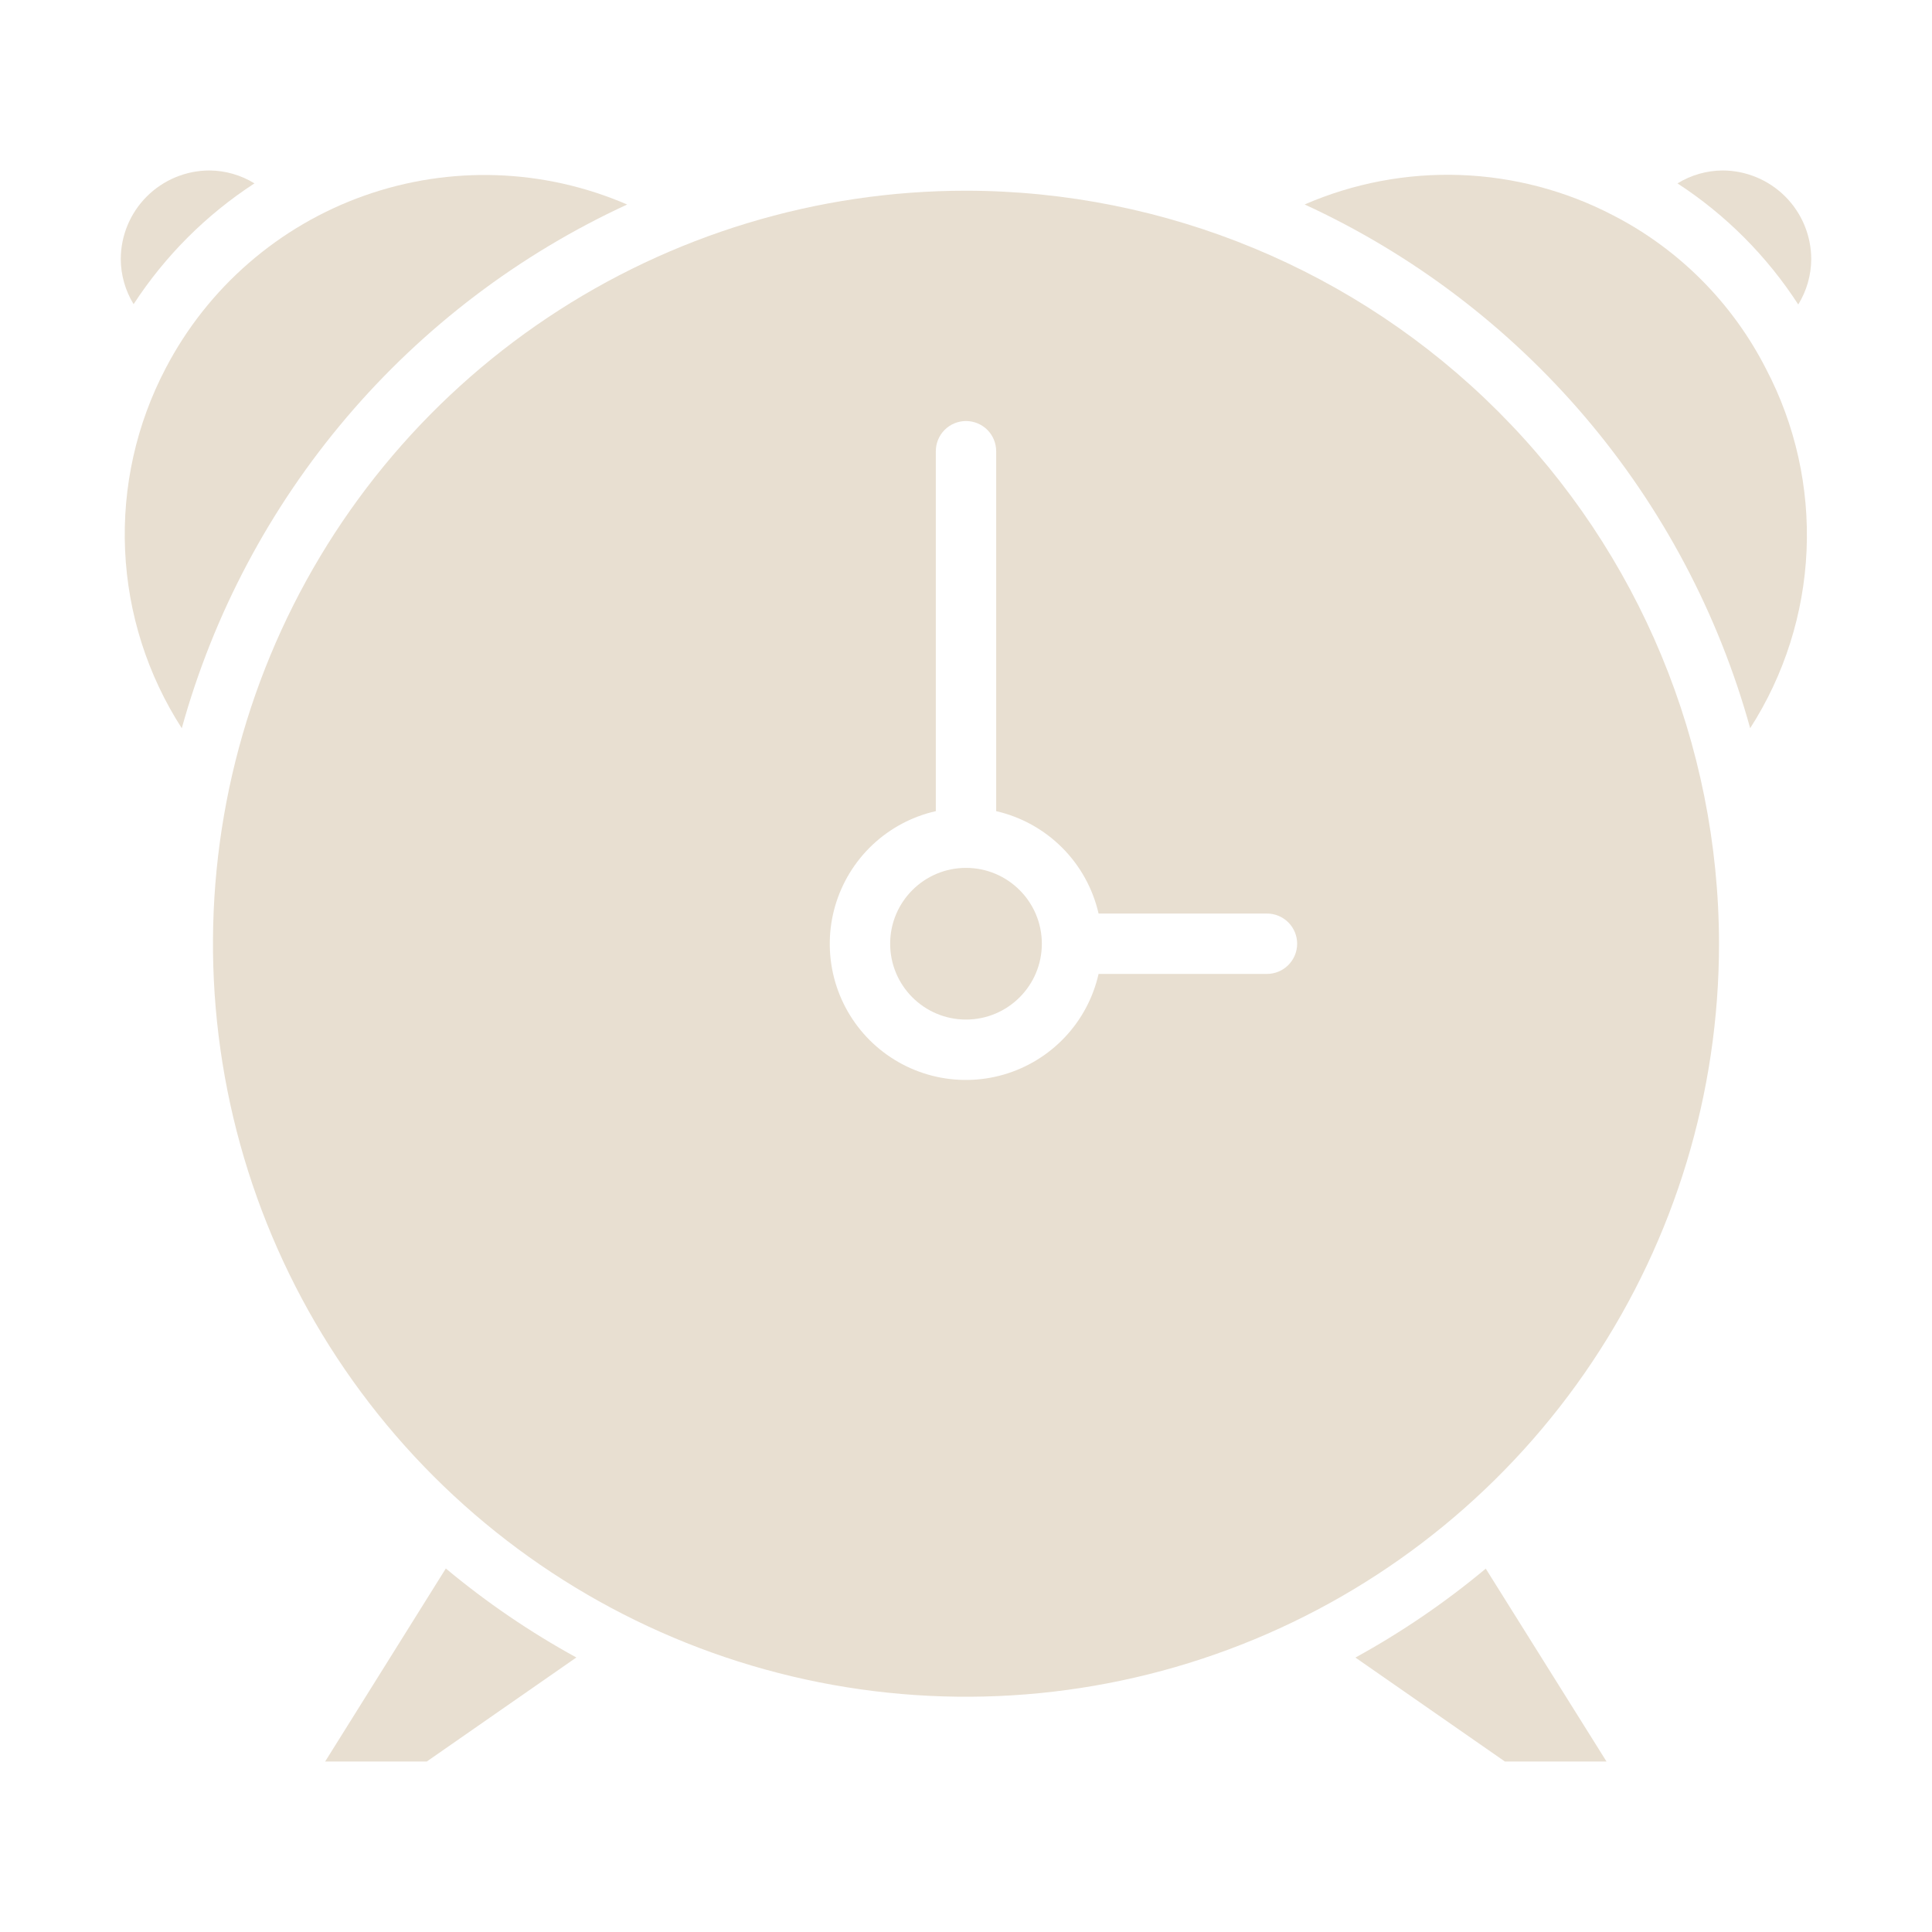 <?xml version="1.0" encoding="UTF-8"?> <svg xmlns="http://www.w3.org/2000/svg" width="79" height="79" viewBox="0 0 79 79" fill="none"><path d="M25.645 8.363C22.237 6.889 18.398 6.759 14.898 8C11.399 9.24 8.498 11.759 6.779 15.051C5.574 17.344 5 19.915 5.115 22.503C5.23 25.091 6.03 27.601 7.433 29.778C8.73 25.1 11.032 20.76 14.177 17.061C17.322 13.363 21.236 10.395 25.645 8.363Z" fill="#E8DFD1"></path><path d="M65.961 8.805C64.024 7.796 61.887 7.233 59.705 7.156C57.522 7.079 55.35 7.491 53.347 8.36C57.758 10.391 61.673 13.359 64.82 17.057C67.966 20.756 70.268 25.096 71.565 29.776C72.962 27.601 73.757 25.096 73.871 22.514C73.984 19.933 73.412 17.367 72.211 15.079C70.837 12.384 68.651 10.189 65.961 8.805Z" fill="#E8DFD1"></path><path d="M70.433 6.97C69.783 6.976 69.147 7.158 68.593 7.499C70.568 8.785 72.25 10.472 73.531 12.451C73.874 11.895 74.058 11.255 74.062 10.601C74.062 9.638 73.679 8.716 72.999 8.035C72.318 7.355 71.396 6.972 70.433 6.97Z" fill="#E8DFD1"></path><path d="M39.5 41.69C41.212 41.69 42.601 40.301 42.601 38.589C42.601 36.877 41.212 35.488 39.5 35.488C37.787 35.488 36.399 36.877 36.399 38.589C36.399 40.301 37.787 41.69 39.5 41.69Z" fill="#E8DFD1"></path><path d="M10.405 7.498C9.851 7.158 9.216 6.976 8.567 6.97C7.604 6.972 6.682 7.355 6.001 8.035C5.321 8.716 4.938 9.638 4.938 10.601C4.942 11.249 5.124 11.884 5.463 12.438C6.748 10.465 8.431 8.782 10.405 7.498Z" fill="#E8DFD1"></path><path d="M55.423 67.778L61.536 72.029H65.691L60.753 64.142C59.098 65.523 57.313 66.741 55.423 67.778Z" fill="#E8DFD1"></path><path d="M13.295 72.03H17.449L23.567 67.775C21.674 66.737 19.887 65.518 18.23 64.136L13.295 72.03Z" fill="#E8DFD1"></path><path d="M39.5 7.798C33.41 7.798 27.457 9.604 22.393 12.987C17.329 16.37 13.383 21.179 11.052 26.806C8.722 32.432 8.112 38.623 9.3 44.596C10.488 50.569 13.421 56.056 17.727 60.362C22.033 64.668 27.52 67.601 33.493 68.789C39.466 69.977 45.657 69.367 51.283 67.037C56.91 64.706 61.719 60.76 65.102 55.696C68.486 50.632 70.291 44.679 70.291 38.589C70.282 30.426 67.035 22.599 61.262 16.827C55.49 11.054 47.663 7.807 39.5 7.798ZM51.807 39.824H44.921C44.702 40.794 44.226 41.688 43.543 42.412C42.86 43.136 41.995 43.664 41.039 43.941C40.083 44.217 39.071 44.232 38.107 43.984C37.143 43.736 36.263 43.233 35.559 42.53C34.856 41.826 34.353 40.946 34.105 39.983C33.857 39.019 33.872 38.006 34.148 37.05C34.425 36.094 34.953 35.229 35.677 34.546C36.401 33.864 37.295 33.387 38.266 33.168V18.45C38.266 18.123 38.396 17.809 38.627 17.577C38.859 17.346 39.173 17.216 39.5 17.216C39.827 17.216 40.141 17.346 40.373 17.577C40.604 17.809 40.734 18.123 40.734 18.45V33.168C41.755 33.402 42.689 33.919 43.43 34.66C44.17 35.4 44.687 36.334 44.921 37.355H51.807C52.134 37.355 52.448 37.485 52.679 37.716C52.911 37.948 53.041 38.262 53.041 38.589C53.041 38.916 52.911 39.23 52.679 39.462C52.448 39.693 52.134 39.824 51.807 39.824Z" fill="#E8DFD1"></path></svg> 